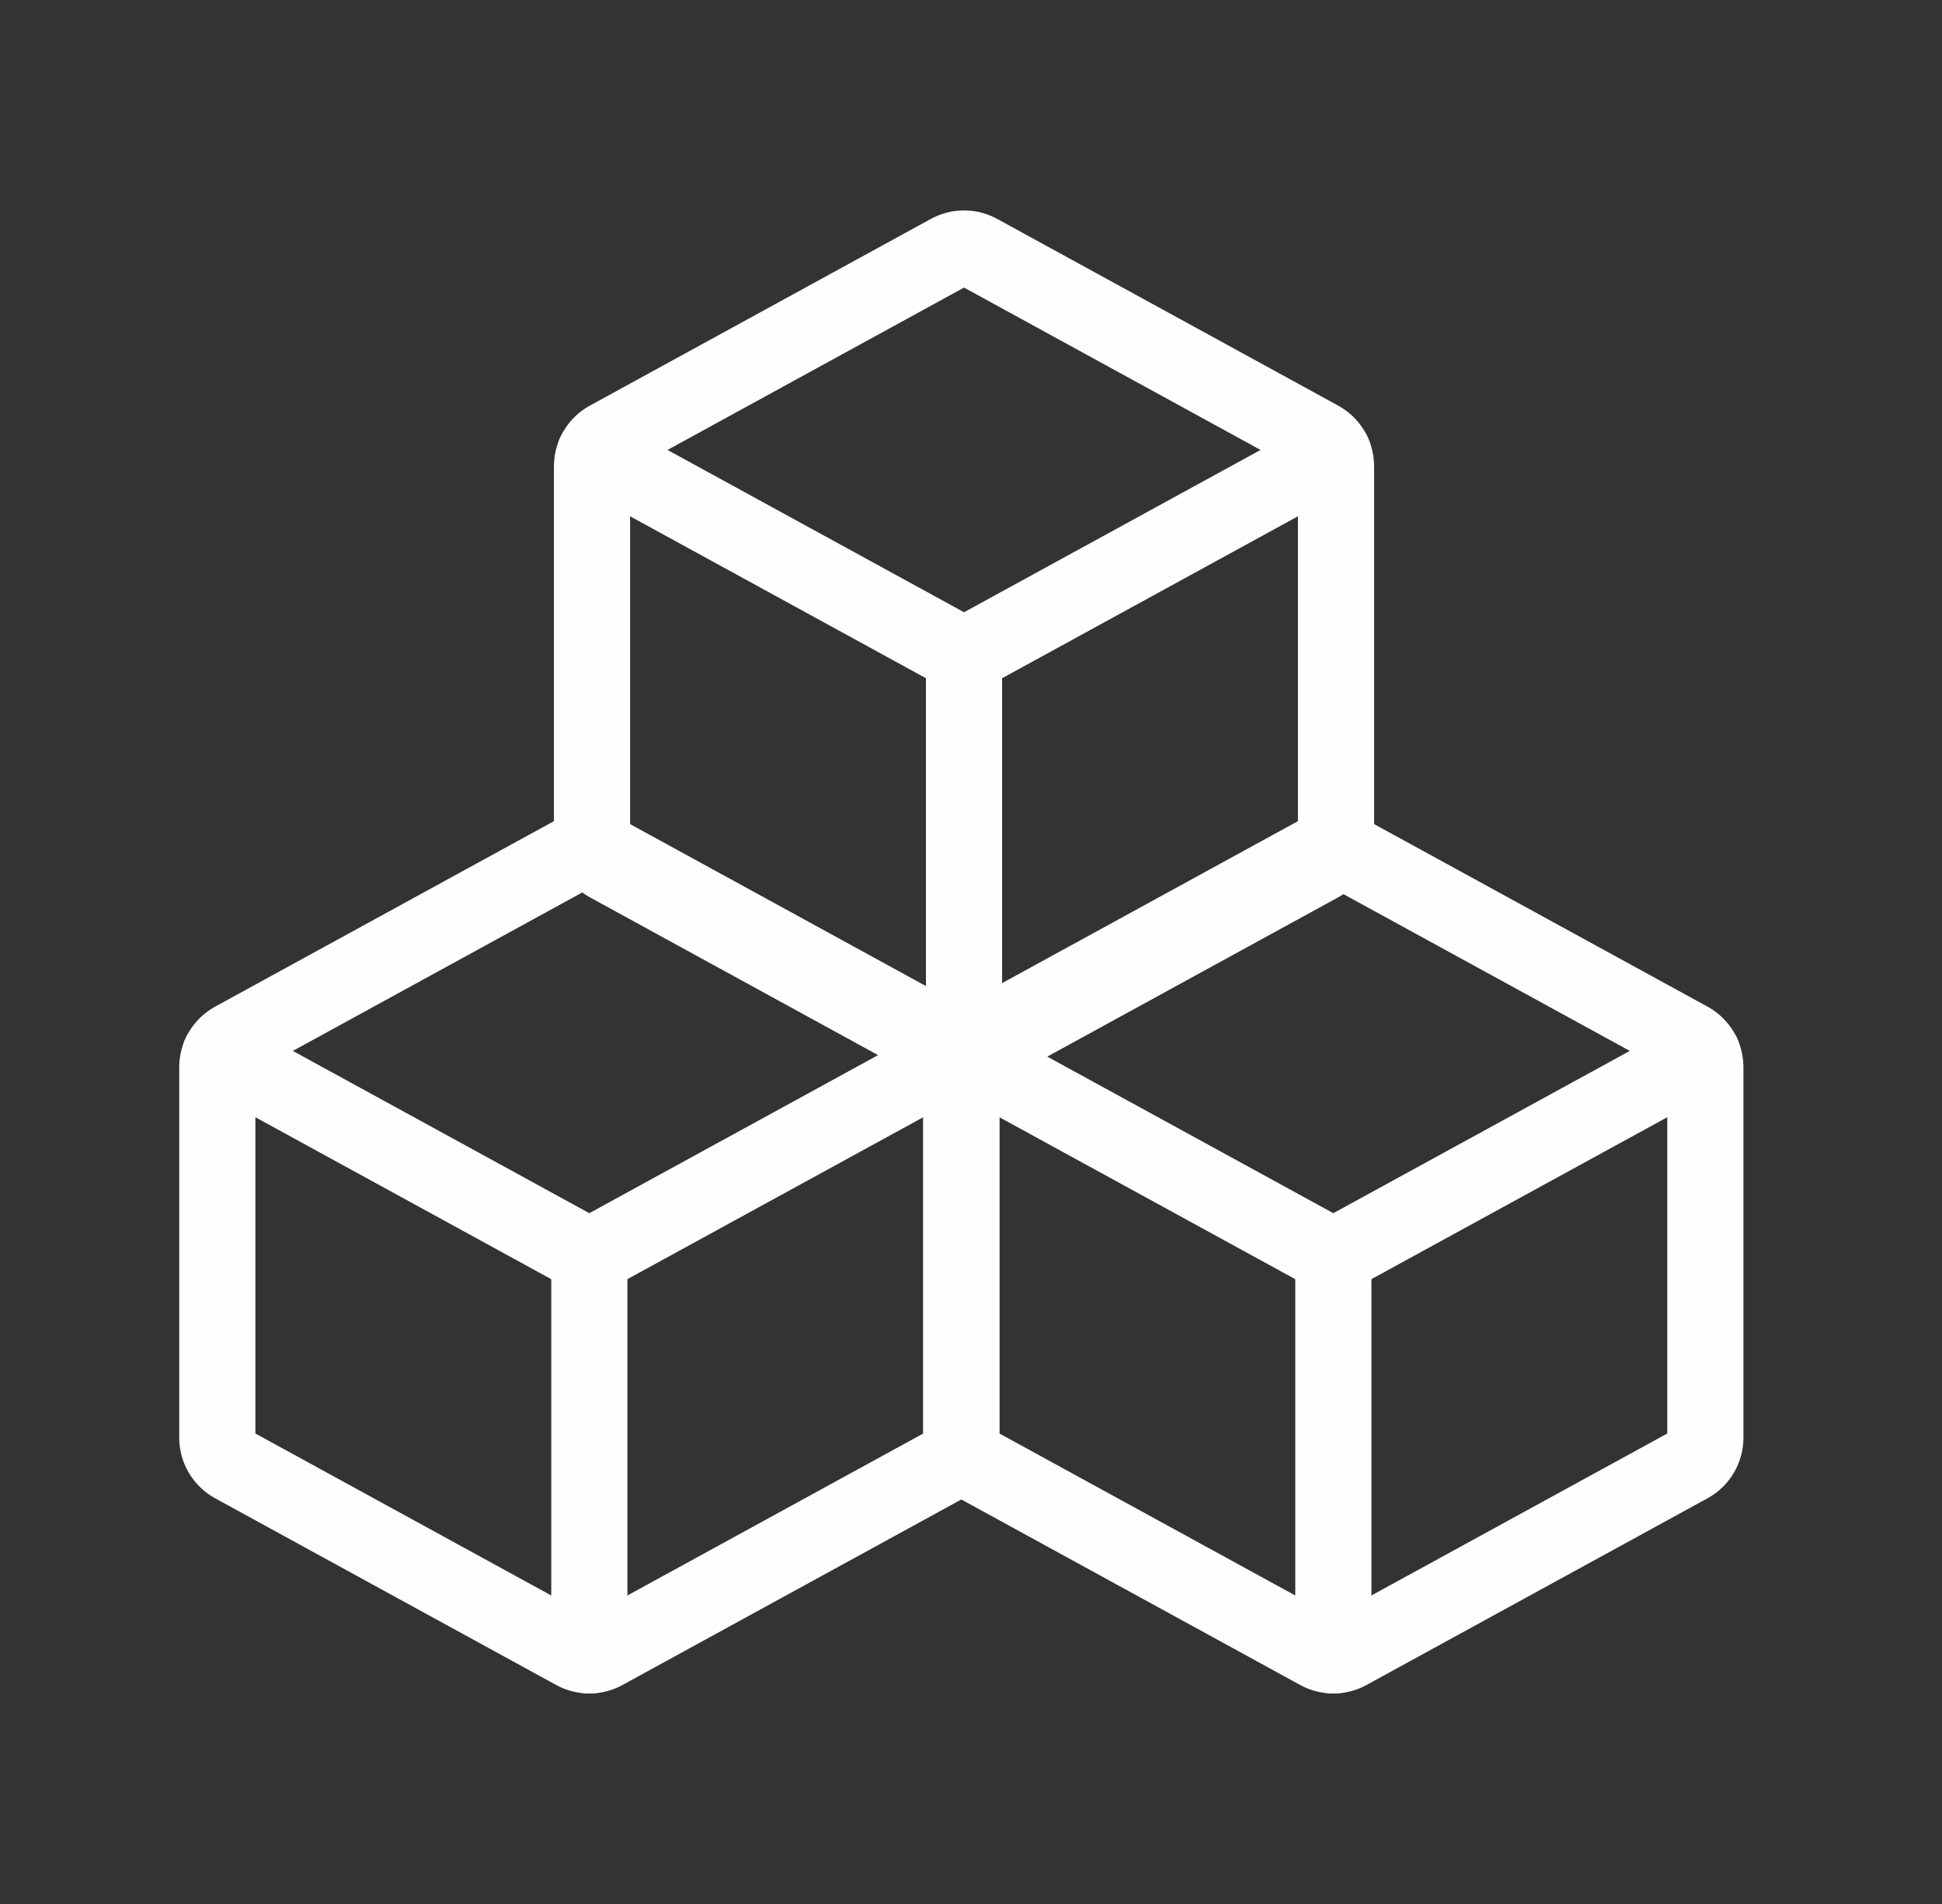 <?xml version="1.0" encoding="UTF-8"?> <svg xmlns="http://www.w3.org/2000/svg" width="51" height="50" viewBox="0 0 51 50" fill="none"><rect x="0" y="0" width="51" height="50" fill="#333333" stroke="none"/><g clip-path="url(#clip0_14907_114547)"><path d="M5.778 27.691L15.476 32.999L25.174 27.691" stroke="#FEFEFE" stroke-width="2" stroke-linecap="round" stroke-linejoin="round"></path><path d="M15.867 22.409L24.823 27.312C24.951 27.382 25.057 27.485 25.132 27.61C25.206 27.735 25.246 27.878 25.246 28.024V37.757C25.246 37.903 25.206 38.046 25.132 38.171C25.057 38.296 24.951 38.399 24.823 38.469L15.867 43.372C15.748 43.438 15.613 43.472 15.477 43.472C15.34 43.472 15.206 43.438 15.086 43.372L6.13 38.469C6.003 38.399 5.896 38.296 5.821 38.171C5.747 38.046 5.707 37.903 5.707 37.757V28.024C5.707 27.878 5.747 27.735 5.821 27.61C5.896 27.485 6.003 27.382 6.13 27.312L15.086 22.409C15.206 22.343 15.34 22.309 15.477 22.309C15.613 22.309 15.748 22.343 15.867 22.409Z" stroke="#FEFEFE" stroke-width="2" stroke-linecap="round" stroke-linejoin="round"></path><path d="M15.477 33.001V43.474" stroke="#FEFEFE" stroke-width="2" stroke-linecap="round" stroke-linejoin="round"></path><path d="M25.317 27.691L35.015 32.999L44.714 27.691" stroke="#FEFEFE" stroke-width="2" stroke-linecap="round" stroke-linejoin="round"></path><path d="M35.406 22.409L44.362 27.312C44.49 27.382 44.596 27.485 44.671 27.61C44.745 27.735 44.785 27.878 44.785 28.024V37.757C44.785 37.903 44.745 38.046 44.671 38.171C44.596 38.296 44.49 38.399 44.362 38.469L35.406 43.372C35.287 43.438 35.152 43.472 35.016 43.472C34.879 43.472 34.745 43.438 34.625 43.372L25.669 38.469C25.542 38.399 25.435 38.296 25.36 38.171C25.286 38.046 25.246 37.903 25.246 37.757V28.024C25.246 27.878 25.286 27.735 25.36 27.61C25.435 27.485 25.542 27.382 25.669 27.312L34.625 22.409C34.745 22.343 34.879 22.309 35.016 22.309C35.152 22.309 35.287 22.343 35.406 22.409Z" stroke="#FEFEFE" stroke-width="2" stroke-linecap="round" stroke-linejoin="round"></path><path d="M35.016 33.001V43.474" stroke="#FEFEFE" stroke-width="2" stroke-linecap="round" stroke-linejoin="round"></path><path d="M15.619 11.91L25.317 17.218L35.015 11.91" stroke="#FEFEFE" stroke-width="2" stroke-linecap="round" stroke-linejoin="round"></path><path d="M25.708 6.626L34.663 11.529C34.791 11.599 34.898 11.702 34.972 11.828C35.047 11.953 35.086 12.096 35.086 12.242V21.975C35.086 22.12 35.047 22.263 34.972 22.389C34.898 22.514 34.791 22.617 34.663 22.687L25.708 27.59C25.588 27.656 25.453 27.69 25.317 27.69C25.18 27.69 25.046 27.656 24.926 27.59L15.971 22.687C15.843 22.617 15.736 22.514 15.662 22.389C15.587 22.263 15.548 22.12 15.547 21.975V12.242C15.548 12.096 15.587 11.953 15.662 11.828C15.736 11.702 15.843 11.599 15.971 11.529L24.926 6.626C25.046 6.561 25.18 6.526 25.317 6.526C25.453 6.526 25.588 6.561 25.708 6.626Z" stroke="#FEFEFE" stroke-width="2" stroke-linecap="round" stroke-linejoin="round"></path><path d="M25.317 17.219V27.692" stroke="#FEFEFE" stroke-width="2" stroke-linecap="round" stroke-linejoin="round"></path></g><defs><clipPath id="clip0_14907_114547"><rect width="50" height="50" fill="white" transform="translate(0.246)"></rect></clipPath></defs></svg> 